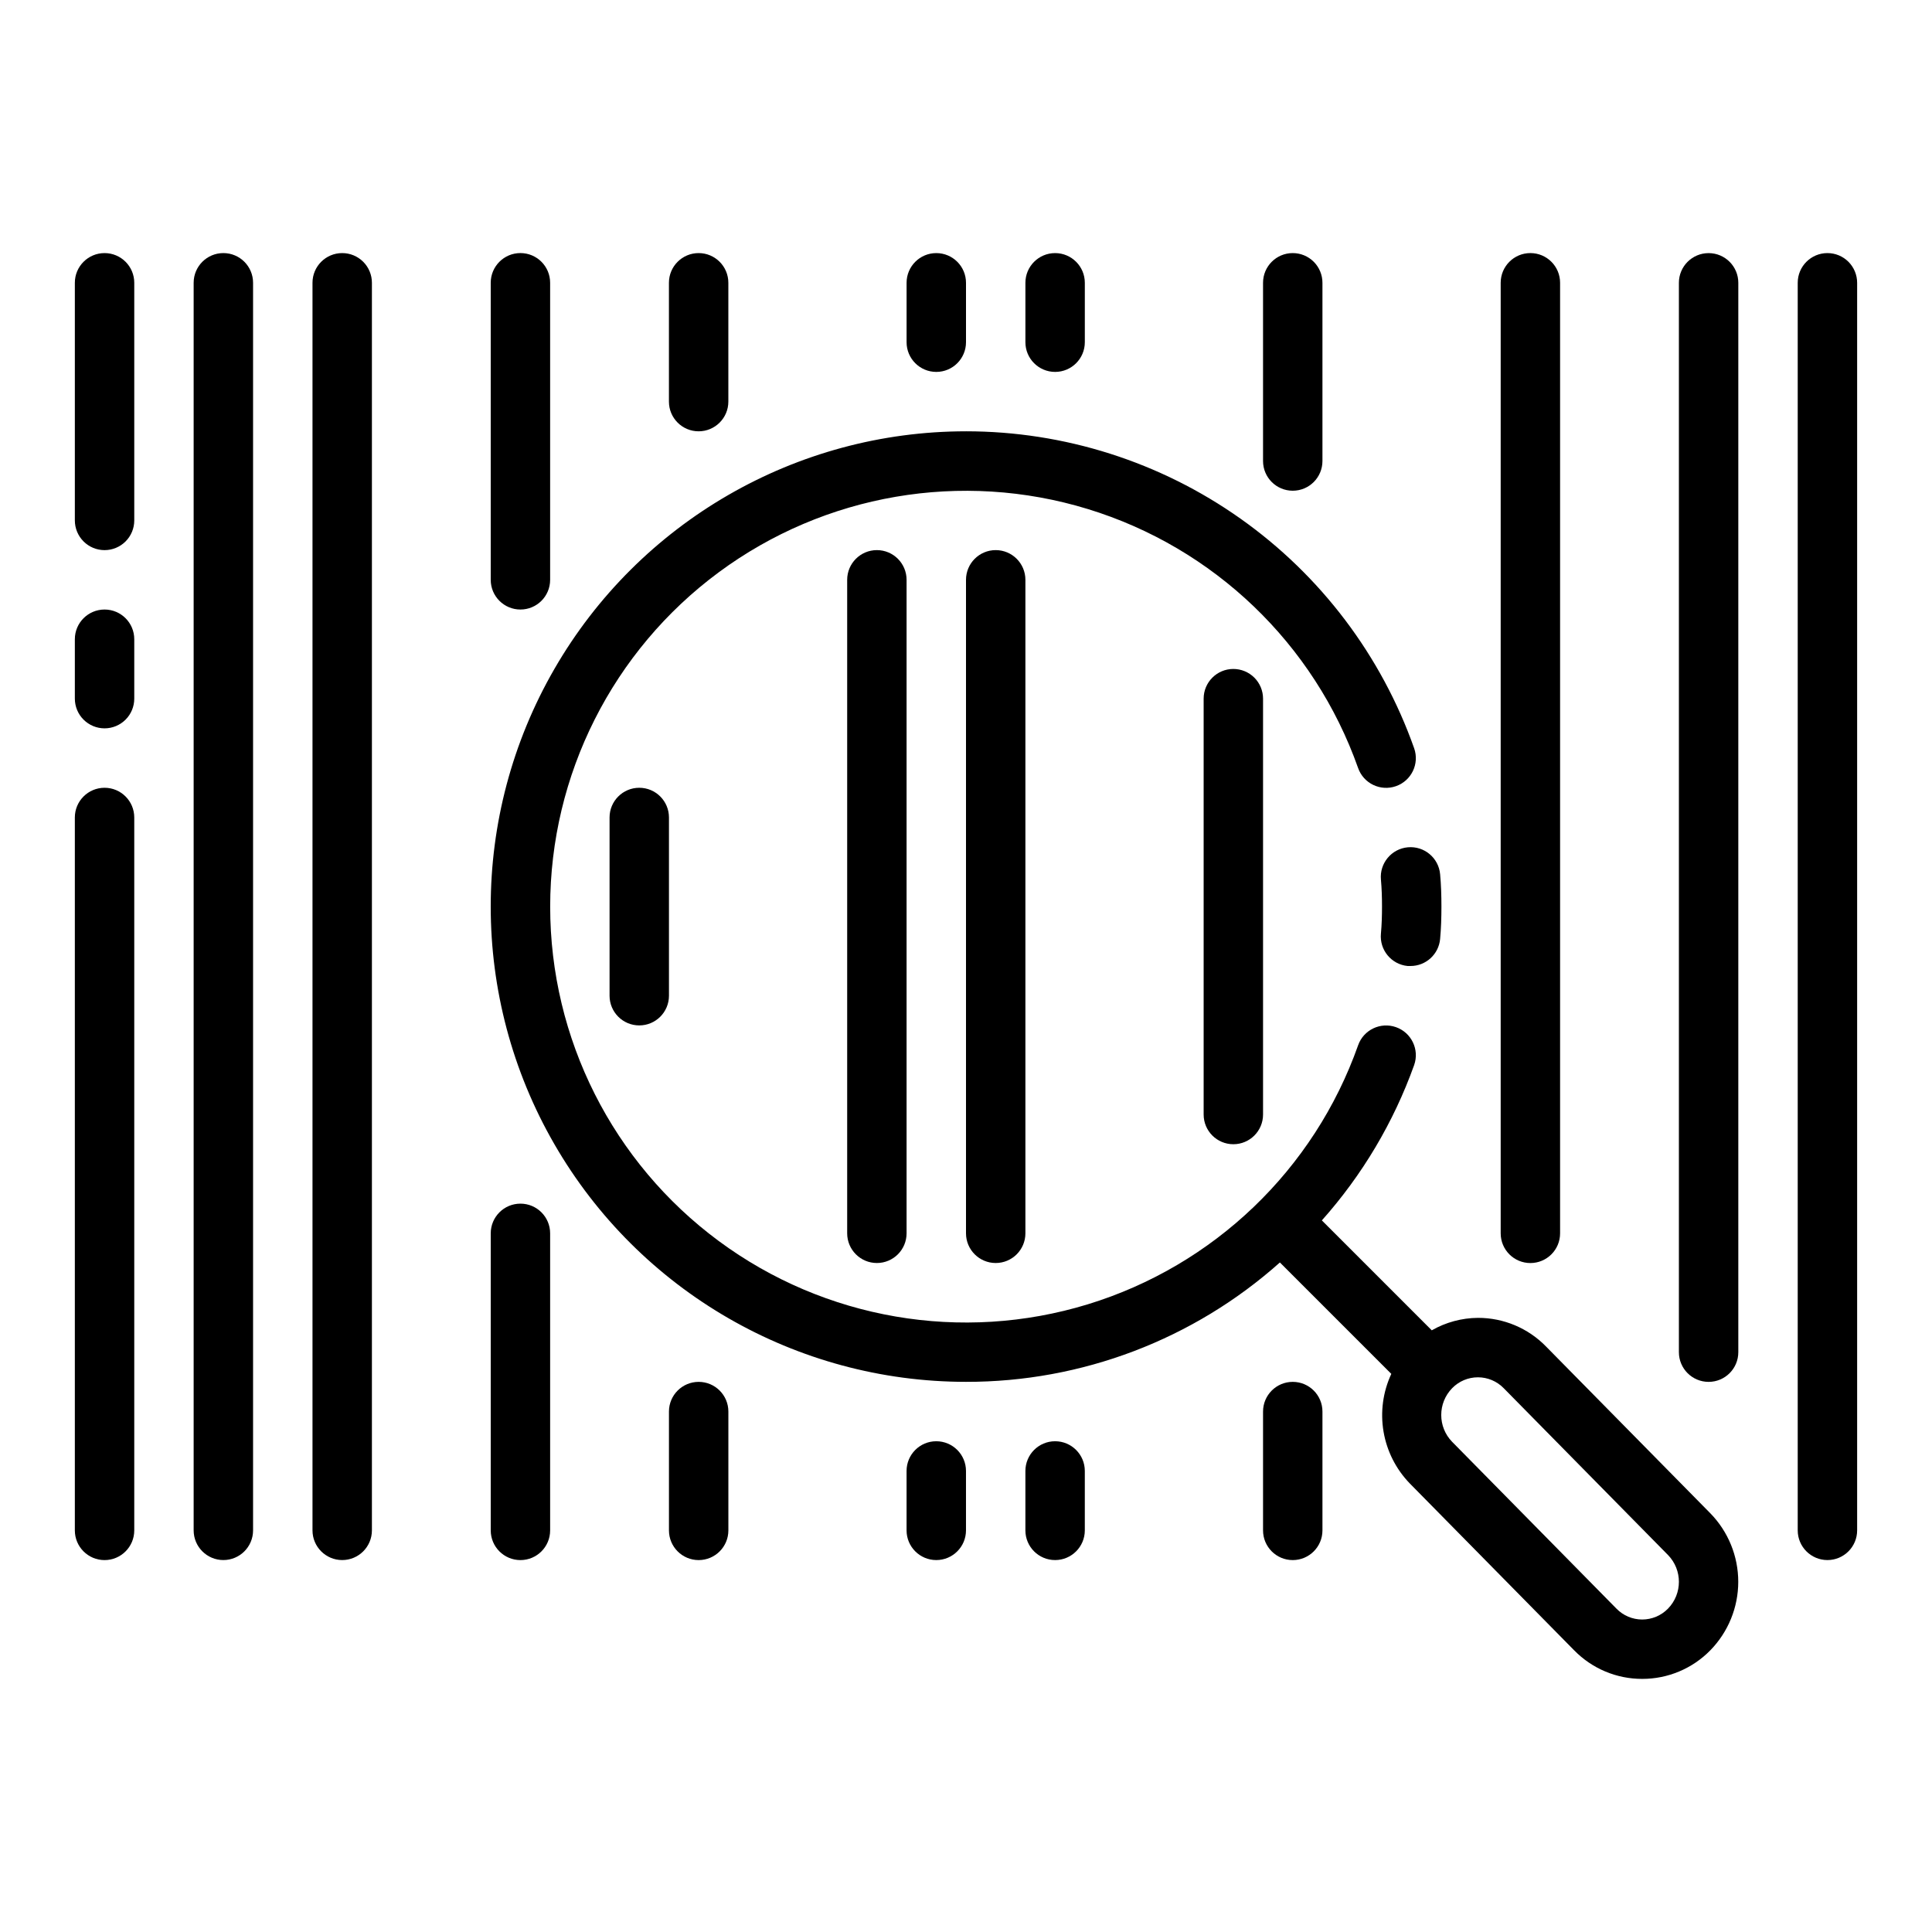 <?xml version="1.0" encoding="UTF-8"?>
<!-- Uploaded to: SVG Repo, www.svgrepo.com, Generator: SVG Repo Mixer Tools -->
<svg fill="#000000" width="800px" height="800px" version="1.1" viewBox="144 144 512 512" xmlns="http://www.w3.org/2000/svg">
 <g>
  <path d="m234.69 211.07c-4.348 0-7.875 3.523-7.875 7.871v330.62c0 4.348 3.527 7.871 7.875 7.871s7.871-3.523 7.871-7.871v-330.62c0-2.086-0.828-4.09-2.305-5.566-1.477-1.477-3.481-2.305-5.566-2.305z"/>
  <path d="m289.79 297.66v-78.723c0-4.348-3.523-7.871-7.871-7.871-4.348 0-7.871 3.523-7.871 7.871v78.723c0 4.348 3.523 7.871 7.871 7.871 4.348 0 7.871-3.523 7.871-7.871z"/>
  <path d="m274.05 470.85v78.719c0 4.348 3.523 7.871 7.871 7.871 4.348 0 7.871-3.523 7.871-7.871v-78.719c0-4.348-3.523-7.871-7.871-7.871-4.348 0-7.871 3.523-7.871 7.871z"/>
  <path d="m195.32 218.94v330.62c0 4.348 3.527 7.871 7.875 7.871 4.348 0 7.871-3.523 7.871-7.871v-330.62c0-4.348-3.523-7.871-7.871-7.871-4.348 0-7.875 3.523-7.875 7.871z"/>
  <path d="m171.71 289.79c2.086 0 4.09-0.828 5.566-2.305 1.477-1.477 2.305-3.477 2.305-5.566v-62.977c0-4.348-3.523-7.871-7.871-7.871-4.348 0-7.875 3.523-7.875 7.871v62.977c0 2.09 0.832 4.09 2.309 5.566 1.477 1.477 3.477 2.305 5.566 2.305z"/>
  <path d="m179.58 360.64c0-4.348-3.523-7.871-7.871-7.871-4.348 0-7.875 3.523-7.875 7.871v188.93c0 4.348 3.527 7.871 7.875 7.871 4.348 0 7.871-3.523 7.871-7.871z"/>
  <path d="m171.71 337.02c2.086 0 4.09-0.832 5.566-2.309 1.477-1.473 2.305-3.477 2.305-5.566v-15.742c0-4.348-3.523-7.871-7.871-7.871-4.348 0-7.875 3.523-7.875 7.871v15.742c0 2.09 0.832 4.094 2.309 5.566 1.477 1.477 3.477 2.309 5.566 2.309z"/>
  <path d="m337.02 250.43v-31.488c0-4.348-3.527-7.871-7.875-7.871-4.348 0-7.871 3.523-7.871 7.871v31.488c0 4.348 3.523 7.871 7.871 7.871 4.348 0 7.875-3.523 7.875-7.871z"/>
  <path d="m321.28 518.08v31.488c0 4.348 3.523 7.871 7.871 7.871 4.348 0 7.875-3.523 7.875-7.871v-31.488c0-4.348-3.527-7.871-7.875-7.871-4.348 0-7.871 3.523-7.871 7.871z"/>
  <path d="m604.67 502.34v-283.39c0-4.348-3.523-7.871-7.871-7.871-4.348 0-7.875 3.523-7.875 7.871v283.39c0 4.348 3.527 7.871 7.875 7.871 4.348 0 7.871-3.523 7.871-7.871z"/>
  <path d="m628.29 211.07c-4.348 0-7.875 3.523-7.875 7.871v330.62c0 4.348 3.527 7.871 7.875 7.871 4.348 0 7.871-3.523 7.871-7.871v-330.62c0-2.086-0.832-4.09-2.305-5.566-1.477-1.477-3.481-2.305-5.566-2.305z"/>
  <path d="m557.44 470.85v-251.91c0-4.348-3.523-7.871-7.871-7.871s-7.871 3.523-7.871 7.871v251.91c0 4.348 3.523 7.871 7.871 7.871s7.871-3.523 7.871-7.871z"/>
  <path d="m478.72 518.08v31.488c0 4.348 3.523 7.871 7.871 7.871s7.871-3.523 7.871-7.871v-31.488c0-4.348-3.523-7.871-7.871-7.871s-7.871 3.523-7.871 7.871z"/>
  <path d="m486.59 211.07c-4.348 0-7.871 3.523-7.871 7.871v47.234c0 4.348 3.523 7.871 7.871 7.871s7.871-3.523 7.871-7.871v-47.234c0-2.086-0.828-4.09-2.305-5.566s-3.477-2.305-5.566-2.305z"/>
  <path d="m517.04 400h0.73 0.004c4.082 0.016 7.5-3.09 7.871-7.156 0.262-2.832 0.348-5.668 0.348-8.59s-0.086-5.754-0.348-8.59v0.004c-0.395-4.332-4.227-7.523-8.559-7.125-4.328 0.395-7.519 4.227-7.125 8.555 0.211 2.363 0.285 4.723 0.285 7.156s-0.07 4.793-0.285 7.156c-0.414 4.324 2.754 8.168 7.078 8.59z"/>
  <path d="m400 258.3c-45 0-86.582 24.008-109.08 62.977-22.5 38.973-22.5 86.984 0 125.95 22.496 38.969 64.078 62.977 109.08 62.977 30.676 0.051 60.293-11.215 83.184-31.637l29.527 29.527c-2.219 4.766-2.938 10.098-2.062 15.281s3.305 9.984 6.965 13.758l43.547 44.211h0.004c4.742 4.859 11.25 7.594 18.043 7.578 6.789 0.012 13.301-2.723 18.047-7.578 4.742-4.856 7.398-11.371 7.398-18.152 0-6.785-2.656-13.301-7.398-18.156l-43.539-44.199c-4.738-4.867-11.25-7.606-18.043-7.59-4.293 0.031-8.512 1.168-12.238 3.301l-29.129-29.129c10.723-12.027 19.023-26.004 24.461-41.172 1.441-4.102-0.715-8.594-4.816-10.039-4.102-1.445-8.598 0.711-10.039 4.812-11.652 32.945-38.238 58.414-71.652 68.641-33.414 10.223-69.699 3.996-97.793-16.785s-44.664-53.656-44.664-88.602c0-34.945 16.57-67.816 44.664-88.602 28.094-20.781 64.379-27.008 97.793-16.781 33.414 10.227 60 35.691 71.652 68.637 1.441 4.102 5.938 6.258 10.039 4.812 4.102-1.441 6.258-5.938 4.816-10.039-8.688-24.562-24.77-45.824-46.039-60.867-21.27-15.047-46.676-23.129-72.727-23.137zm135.67 250.7c2.57 0 5.031 1.039 6.824 2.879l43.539 44.211h0.004c3.852 3.953 3.852 10.262 0 14.215-1.801 1.84-4.262 2.879-6.832 2.883-2.574 0-5.035-1.039-6.828-2.883l-43.539-44.203v0.004c-3.859-3.957-3.859-10.27 0-14.227 1.793-1.84 4.254-2.879 6.824-2.879z"/>
  <path d="m305.54 360.64v47.234c0 4.348 3.523 7.871 7.871 7.871s7.871-3.523 7.871-7.871v-47.234c0-4.348-3.523-7.871-7.871-7.871s-7.871 3.523-7.871 7.871z"/>
  <path d="m368.51 297.66v173.18c0 4.348 3.523 7.871 7.871 7.871 4.348 0 7.871-3.523 7.871-7.871v-173.18c0-4.348-3.523-7.875-7.871-7.875-4.348 0-7.871 3.527-7.871 7.875z"/>
  <path d="m400 297.66v173.18c0 4.348 3.523 7.871 7.871 7.871s7.871-3.523 7.871-7.871v-173.18c0-4.348-3.523-7.875-7.871-7.875s-7.871 3.527-7.871 7.875z"/>
  <path d="m470.85 321.28c-4.348 0-7.871 3.523-7.871 7.871v110.21c0 4.348 3.523 7.871 7.871 7.871s7.871-3.523 7.871-7.871v-110.21c0-2.086-0.828-4.09-2.305-5.566-1.477-1.473-3.481-2.305-5.566-2.305z"/>
  <path d="m384.25 533.82v15.742c0 4.348 3.523 7.871 7.871 7.871s7.875-3.523 7.875-7.871v-15.742c0-4.348-3.527-7.875-7.875-7.875s-7.871 3.527-7.871 7.875z"/>
  <path d="m415.74 533.82v15.742c0 4.348 3.523 7.871 7.871 7.871 4.348 0 7.875-3.523 7.875-7.871v-15.742c0-4.348-3.527-7.875-7.875-7.875-4.348 0-7.871 3.527-7.871 7.875z"/>
  <path d="m431.49 234.69v-15.746c0-4.348-3.527-7.871-7.875-7.871-4.348 0-7.871 3.523-7.871 7.871v15.746c0 4.348 3.523 7.871 7.871 7.871 4.348 0 7.875-3.523 7.875-7.871z"/>
  <path d="m400 234.69v-15.746c0-4.348-3.527-7.871-7.875-7.871s-7.871 3.523-7.871 7.871v15.746c0 4.348 3.523 7.871 7.871 7.871s7.875-3.523 7.875-7.871z"/>
 </g>
</svg>
